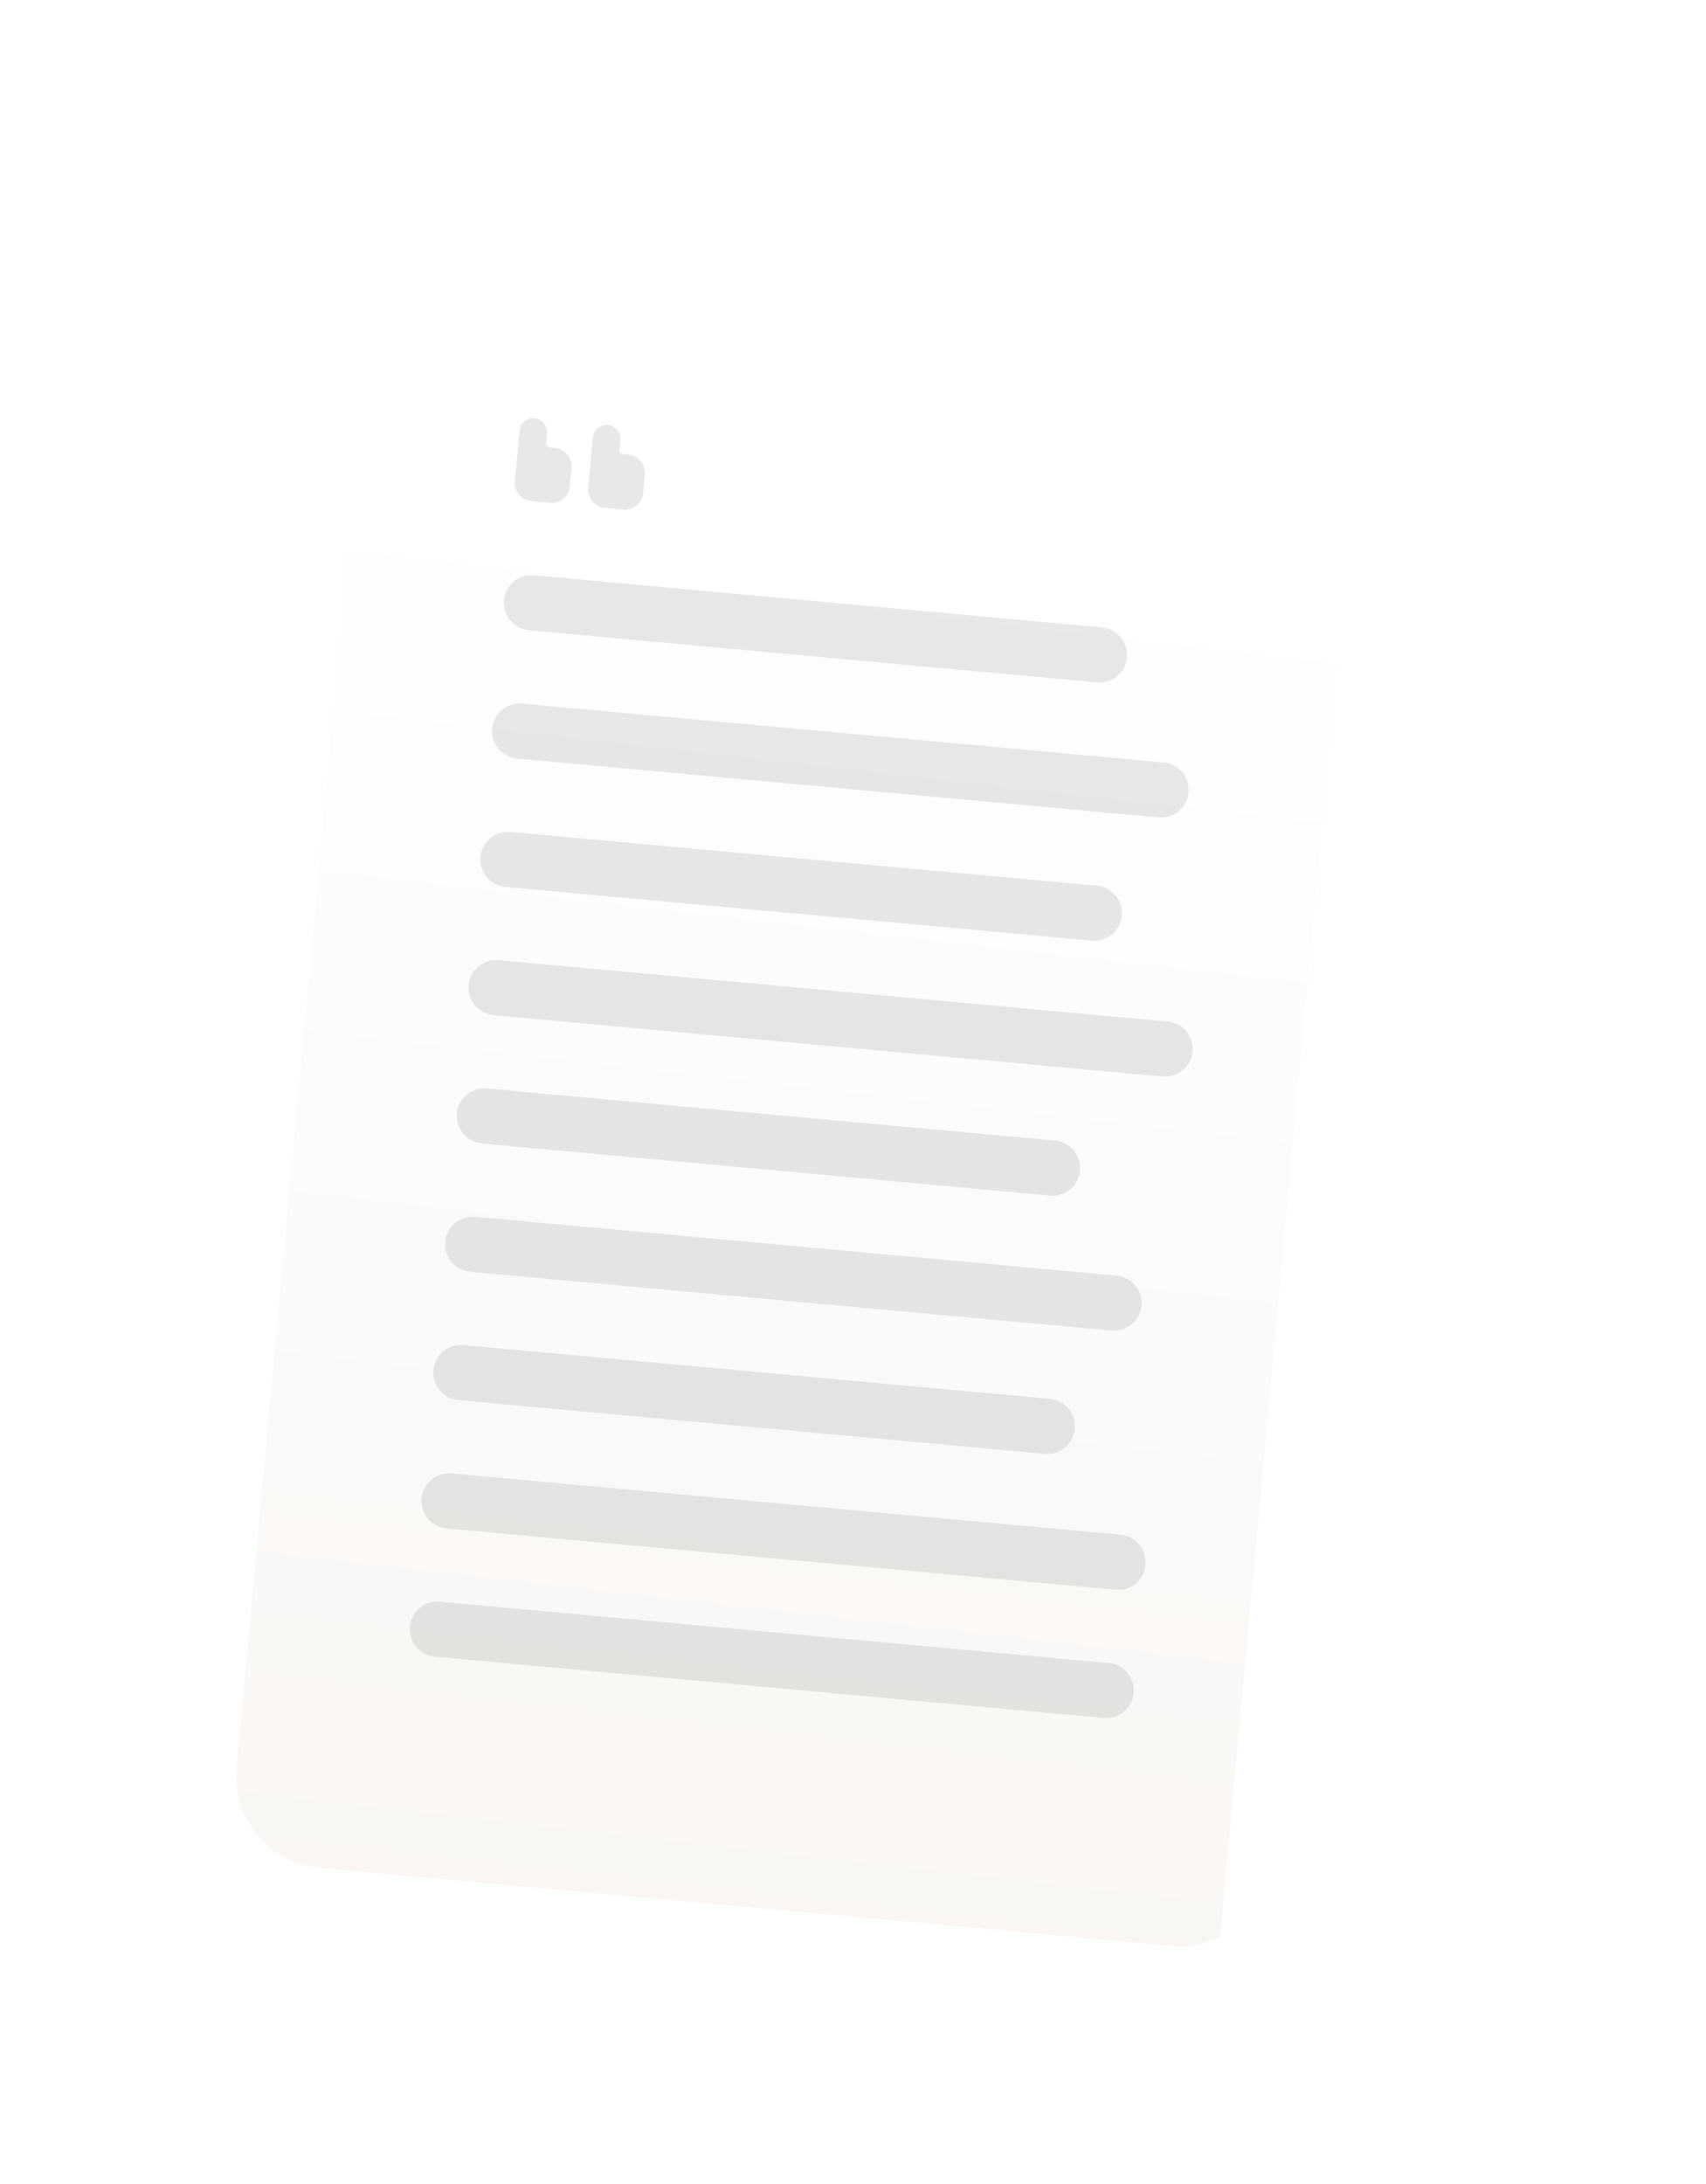 <svg width="175" height="224" viewBox="0 0 175 224" fill="none" xmlns="http://www.w3.org/2000/svg">
<g filter="url(#filter0_dd_8487_4237)">
<g clip-path="url(#clip0_8487_4237)">
<g filter="url(#filter1_dd_8487_4237)">
<path d="M47.123 20.809C47.504 16.657 51.179 13.599 55.332 13.979L143.683 22.079C147.836 22.459 150.894 26.134 150.513 30.287L137.503 172.214C137.122 176.366 133.447 179.424 129.294 179.044L40.943 170.944C36.79 170.564 33.732 166.889 34.113 162.736L47.123 20.809Z" fill="url(#paint0_linear_8487_4237)"/>
</g>
<path d="M58.3 43.634C58.443 42.077 59.821 40.93 61.378 41.073L119.653 46.415C121.21 46.558 122.357 47.936 122.214 49.493C122.071 51.05 120.693 52.197 119.136 52.054L60.861 46.712C59.304 46.57 58.157 45.191 58.3 43.634Z" fill="#191614" fill-opacity="0.1"/>
<path d="M53.475 96.269C53.618 94.712 54.996 93.565 56.553 93.708L114.828 99.05C116.385 99.193 117.532 100.571 117.389 102.128C117.246 103.685 115.868 104.832 114.311 104.689L56.036 99.347C54.479 99.205 53.332 97.826 53.475 96.269Z" fill="#191614" fill-opacity="0.1"/>
<path d="M57.094 56.793C57.237 55.236 58.615 54.089 60.172 54.232L125.966 60.263C127.523 60.406 128.67 61.784 128.527 63.341C128.384 64.898 127.006 66.045 125.449 65.902L59.655 59.871C58.098 59.728 56.951 58.35 57.094 56.793Z" fill="#191614" fill-opacity="0.1"/>
<path d="M52.269 109.428C52.412 107.871 53.79 106.724 55.347 106.867L121.141 112.898C122.698 113.041 123.845 114.419 123.702 115.976C123.559 117.533 122.181 118.68 120.624 118.537L54.83 112.506C53.273 112.363 52.126 110.985 52.269 109.428Z" fill="#191614" fill-opacity="0.1"/>
<path d="M55.888 69.952C56.03 68.394 57.409 67.248 58.966 67.39L119.12 72.905C120.677 73.047 121.824 74.426 121.681 75.983C121.539 77.54 120.16 78.687 118.603 78.544L58.449 73.03C56.892 72.887 55.745 71.509 55.888 69.952Z" fill="#191614" fill-opacity="0.1"/>
<path d="M51.063 122.587C51.205 121.029 52.584 119.883 54.141 120.025L114.295 125.54C115.852 125.682 116.999 127.061 116.856 128.618C116.714 130.175 115.335 131.322 113.778 131.179L53.624 125.665C52.066 125.522 50.92 124.144 51.063 122.587Z" fill="#191614" fill-opacity="0.1"/>
<path d="M54.681 83.11C54.824 81.553 56.202 80.406 57.76 80.549L126.373 86.839C127.93 86.982 129.077 88.36 128.934 89.917C128.792 91.475 127.413 92.621 125.856 92.478L57.243 86.189C55.685 86.046 54.539 84.668 54.681 83.11Z" fill="#191614" fill-opacity="0.1"/>
<path d="M49.856 135.745C49.999 134.188 51.377 133.041 52.934 133.184L121.548 139.474C123.105 139.617 124.252 140.995 124.109 142.552C123.966 144.109 122.588 145.256 121.031 145.113L52.417 138.824C50.86 138.681 49.714 137.303 49.856 135.745Z" fill="#191614" fill-opacity="0.1"/>
<path d="M48.65 148.904C48.793 147.347 50.171 146.2 51.728 146.343L120.342 152.633C121.899 152.775 123.046 154.154 122.903 155.711C122.76 157.268 121.382 158.415 119.825 158.272L51.211 151.982C49.654 151.84 48.507 150.461 48.65 148.904Z" fill="#191614" fill-opacity="0.1"/>
<path fill-rule="evenodd" clip-rule="evenodd" d="M68.953 25.654C68.174 25.583 67.485 26.156 67.413 26.935L67.155 29.755C67.148 29.829 67.147 29.902 67.152 29.974C67.133 30.056 67.12 30.139 67.112 30.225L66.94 32.105C66.844 33.143 67.609 34.062 68.647 34.157L70.527 34.329C71.565 34.424 72.484 33.66 72.579 32.622L72.751 30.742C72.847 29.703 72.082 28.785 71.044 28.69L70.574 28.646C70.314 28.623 70.123 28.393 70.147 28.134L70.233 27.194C70.305 26.415 69.731 25.726 68.953 25.654Z" fill="#191614" fill-opacity="0.1"/>
<path fill-rule="evenodd" clip-rule="evenodd" d="M61.433 24.965C60.655 24.894 59.966 25.467 59.894 26.246L59.636 29.066C59.629 29.14 59.628 29.213 59.633 29.285C59.614 29.366 59.6 29.45 59.593 29.535L59.42 31.415C59.325 32.453 60.09 33.372 61.128 33.468L63.008 33.64C64.046 33.735 64.965 32.971 65.06 31.932L65.232 30.052C65.327 29.014 64.563 28.096 63.525 28L63.055 27.957C62.795 27.933 62.604 27.704 62.628 27.444L62.714 26.504C62.785 25.726 62.212 25.037 61.433 24.965Z" fill="#191614" fill-opacity="0.1"/>
</g>
</g>
<defs>
<filter id="filter0_dd_8487_4237" x="-3.035" y="-0.214" width="177.49" height="226.153" filterUnits="userSpaceOnUse" color-interpolation-filters="sRGB">
<feFlood flood-opacity="0" result="BackgroundImageFix"/>
<feColorMatrix in="SourceAlpha" type="matrix" values="0 0 0 0 0 0 0 0 0 0 0 0 0 0 0 0 0 0 127 0" result="hardAlpha"/>
<feMorphology radius="1.888" operator="erode" in="SourceAlpha" result="effect1_dropShadow_8487_4237"/>
<feOffset dx="-4.719" dy="15.102"/>
<feGaussianBlur stdDeviation="15.102"/>
<feComposite in2="hardAlpha" operator="out"/>
<feColorMatrix type="matrix" values="0 0 0 0 0.188 0 0 0 0 0.176 0 0 0 0 0.169 0 0 0 0.05 0"/>
<feBlend mode="normal" in2="BackgroundImageFix" result="effect1_dropShadow_8487_4237"/>
<feColorMatrix in="SourceAlpha" type="matrix" values="0 0 0 0 0 0 0 0 0 0 0 0 0 0 0 0 0 0 127 0" result="hardAlpha"/>
<feOffset dx="-1.888" dy="2.832"/>
<feGaussianBlur stdDeviation="1.888"/>
<feComposite in2="hardAlpha" operator="out"/>
<feColorMatrix type="matrix" values="0 0 0 0 0.188 0 0 0 0 0.176 0 0 0 0 0.169 0 0 0 0.02 0"/>
<feBlend mode="normal" in2="effect1_dropShadow_8487_4237" result="effect2_dropShadow_8487_4237"/>
<feBlend mode="normal" in="SourceGraphic" in2="effect2_dropShadow_8487_4237" result="shape"/>
</filter>
<filter id="filter1_dd_8487_4237" x="1.047" y="0.733" width="173.096" height="221.759" filterUnits="userSpaceOnUse" color-interpolation-filters="sRGB">
<feFlood flood-opacity="0" result="BackgroundImageFix"/>
<feColorMatrix in="SourceAlpha" type="matrix" values="0 0 0 0 0 0 0 0 0 0 0 0 0 0 0 0 0 0 127 0" result="hardAlpha"/>
<feMorphology radius="1.888" operator="erode" in="SourceAlpha" result="effect1_dropShadow_8487_4237"/>
<feOffset dx="-4.719" dy="15.102"/>
<feGaussianBlur stdDeviation="15.102"/>
<feComposite in2="hardAlpha" operator="out"/>
<feColorMatrix type="matrix" values="0 0 0 0 0.188 0 0 0 0 0.176 0 0 0 0 0.169 0 0 0 0.15 0"/>
<feBlend mode="normal" in2="BackgroundImageFix" result="effect1_dropShadow_8487_4237"/>
<feColorMatrix in="SourceAlpha" type="matrix" values="0 0 0 0 0 0 0 0 0 0 0 0 0 0 0 0 0 0 127 0" result="hardAlpha"/>
<feOffset dx="-1.888" dy="2.832"/>
<feGaussianBlur stdDeviation="1.888"/>
<feComposite in2="hardAlpha" operator="out"/>
<feColorMatrix type="matrix" values="0 0 0 0 0.188 0 0 0 0 0.176 0 0 0 0 0.169 0 0 0 0.1 0"/>
<feBlend mode="normal" in2="effect1_dropShadow_8487_4237" result="effect2_dropShadow_8487_4237"/>
<feBlend mode="normal" in="SourceGraphic" in2="effect2_dropShadow_8487_4237" result="shape"/>
</filter>
<linearGradient id="paint0_linear_8487_4237" x1="99.508" y1="18.029" x2="77.158" y2="214.632" gradientUnits="userSpaceOnUse">
<stop stop-color="white"/>
<stop offset="1" stop-color="#F7F3EF"/>
</linearGradient>
<clipPath id="clip0_8487_4237">
<path d="M43.787 22.399C44.263 17.208 48.857 13.386 54.047 13.862L143.339 22.047C147.492 22.428 150.55 26.103 150.169 30.256L137.072 173.122C136.596 178.313 132.003 182.135 126.812 181.659L39.4 173.646C34.209 173.17 30.387 168.577 30.863 163.386L43.787 22.399Z" fill="white"/>
</clipPath>
</defs>
</svg>
